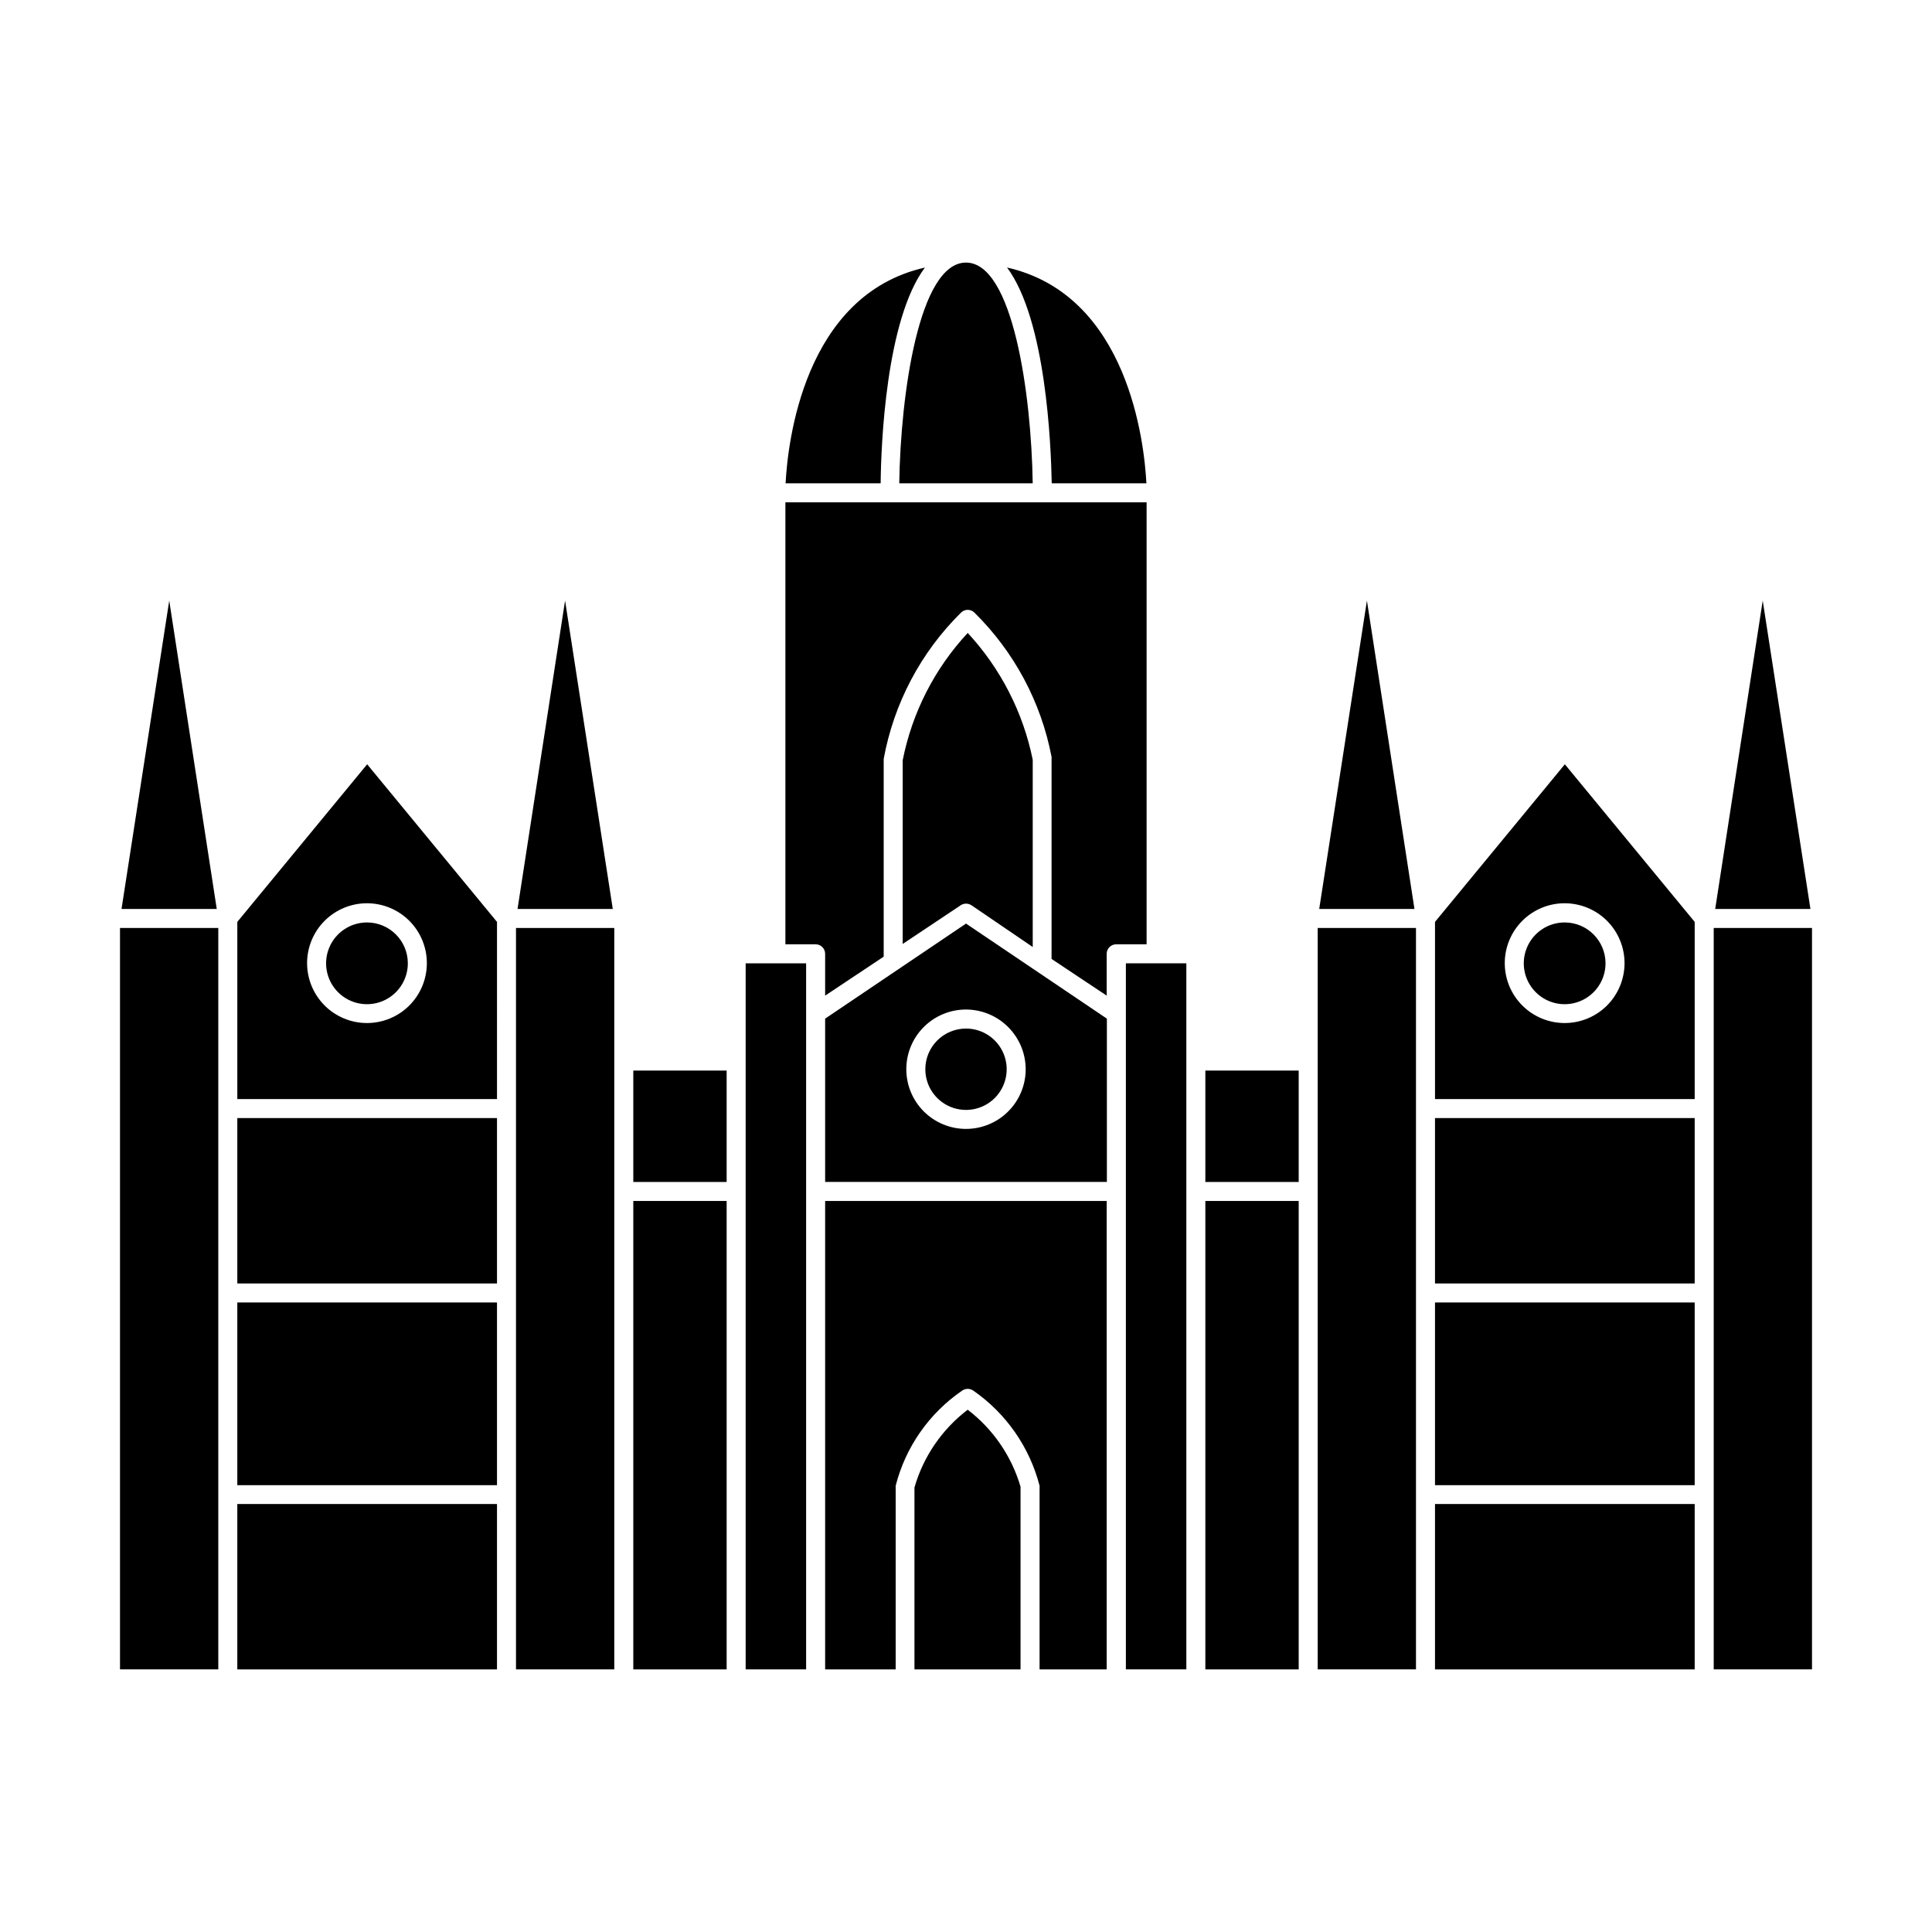 <?xml version="1.0" encoding="UTF-8"?>
<!-- Uploaded to: SVG Repo, www.svgrepo.com, Generator: SVG Repo Mixer Tools -->
<svg fill="#000000" width="800px" height="800px" version="1.1" viewBox="144 144 512 512" xmlns="http://www.w3.org/2000/svg">
 <g>
  <path d="m201.85 540.06v-150.14h-26.047v196.48h26.047z"/>
  <path d="m306.79 459.75v-69.828h-26.047v196.48h26.047z"/>
  <path d="m206.89 542.58h68.82v43.832h-68.82z"/>
  <path d="m206.89 440.3h68.82v43.832h-68.82z"/>
  <path d="m275.71 388.31-34.41-41.766-34.41 41.766v46.957h68.82zm-34.41 26.805c-4.215 0.012-8.262-1.652-11.246-4.625-2.988-2.973-4.668-7.016-4.672-11.23-0.004-4.215 1.668-8.258 4.648-11.238 2.981-2.981 7.023-4.652 11.238-4.648 4.215 0.008 8.254 1.688 11.227 4.672 2.977 2.988 4.641 7.035 4.625 11.25-0.012 4.191-1.684 8.207-4.648 11.172-2.961 2.965-6.981 4.633-11.172 4.648z"/>
  <path d="m188.85 303.17-12.645 81.715h25.238z"/>
  <path d="m293.75 303.17-12.598 81.715h25.242z"/>
  <path d="m241.3 388.46c-4.383-0.02-8.348 2.606-10.043 6.652-1.691 4.047-0.777 8.711 2.316 11.82s7.758 4.047 11.812 2.371c4.051-1.672 6.695-5.625 6.695-10.012 0.004-5.961-4.816-10.805-10.781-10.832z"/>
  <path d="m206.89 489.17h68.82v48.418h-68.82z"/>
  <path d="m519.25 540.06v-150.14h-26.047v196.48h26.047z"/>
  <path d="m624.2 389.92h-26.047v196.48h26.047z"/>
  <path d="m524.29 440.3h68.82v43.832h-68.82z"/>
  <path d="m524.29 542.58h68.82v43.832h-68.82z"/>
  <path d="m593.11 388.31-34.41-41.766-34.41 41.766v46.957h68.82zm-34.41 26.805c-4.215 0.012-8.262-1.652-11.25-4.625-2.984-2.973-4.668-7.016-4.672-11.23-0.004-4.215 1.668-8.258 4.648-11.238s7.023-4.652 11.238-4.648c4.215 0.008 8.254 1.688 11.23 4.672 2.973 2.988 4.637 7.035 4.625 11.25-0.016 4.191-1.688 8.207-4.648 11.172-2.965 2.965-6.981 4.633-11.172 4.648z"/>
  <path d="m506.25 303.17-12.645 81.715h25.242z"/>
  <path d="m611.14 303.17-12.594 81.715h25.238z"/>
  <path d="m558.7 388.46c-4.387-0.02-8.352 2.606-10.043 6.652-1.695 4.047-0.777 8.711 2.316 11.82s7.754 4.047 11.809 2.371c4.055-1.672 6.699-5.625 6.699-10.012 0-5.961-4.82-10.805-10.781-10.832z"/>
  <path d="m524.29 489.17h68.82v48.418h-68.82z"/>
  <path d="m463.43 427.71h24.738v29.523h-24.738z"/>
  <path d="m311.83 427.71h24.738v29.523h-24.738z"/>
  <path d="m362.67 396.77v11.082l15.516-10.328v-52.395c2.688-14.73 9.844-28.277 20.504-38.793 0.98-0.961 2.547-0.961 3.527 0 10.543 10.375 17.676 23.711 20.457 38.238 0.027 0.117 0.027 0.238 0 0.355v53.199l14.609 9.723v-11.082c0-1.391 1.129-2.519 2.519-2.519h8.059v-117.13h-95.723v117.13h8.012c0.668 0 1.309 0.266 1.781 0.738 0.473 0.473 0.738 1.113 0.738 1.781z"/>
  <path d="m463.43 462.27h24.738v124.14h-24.738z"/>
  <path d="m311.83 462.27h24.738v124.14h-24.738z"/>
  <path d="m362.67 586.41h18.691v-48.668c2.613-10.25 8.859-19.203 17.582-25.188 0.898-0.656 2.121-0.656 3.023 0 8.672 6.023 14.895 14.965 17.531 25.188 0.023 0.152 0.023 0.305 0 0.457v48.211h17.785v-124.14h-74.613z"/>
  <path d="m401.41 383.88 16.273 11.086v-49.625c-2.551-12.57-8.512-24.199-17.23-33.605-8.77 9.434-14.734 21.121-17.23 33.754v48.668l15.113-10.078v0.004c0.871-0.727 2.113-0.809 3.074-0.203z"/>
  <path d="m357.63 459.75v-60.457h-16.023v187.11h16.023z"/>
  <path d="m400.45 517.59c-6.797 5.176-11.746 12.398-14.109 20.609v48.211h28.113v-48.414c-2.379-8.117-7.285-15.266-14.004-20.406z"/>
  <path d="m442.37 412.59v173.81h16.023v-187.11h-16.023z"/>
  <path d="m389.12 214.9c-32.195 7.305-36.375 46.602-36.93 57.184h25.191c0.098-10.277 1.41-43.379 11.738-57.184z"/>
  <path d="m447.81 272.08c-0.555-10.578-4.734-49.879-36.93-57.184 10.328 13.906 11.637 46.906 11.84 57.184z"/>
  <path d="m417.68 272.08c-0.355-23.629-5.242-58.492-17.684-58.492-12.445 0-17.332 34.863-17.684 58.492z"/>
  <path d="m362.67 413.95v43.277h74.664v-43.277l-37.332-25.191zm53.152 13.402h-0.004c0 4.195-1.664 8.219-4.633 11.188-2.965 2.965-6.988 4.633-11.184 4.633s-8.223-1.668-11.188-4.633c-2.969-2.969-4.633-6.992-4.633-11.188 0-4.195 1.664-8.219 4.633-11.188 2.965-2.965 6.992-4.633 11.188-4.633 4.191 0.016 8.207 1.684 11.172 4.648 2.961 2.965 4.633 6.981 4.644 11.172z"/>
  <path d="m389.22 427.36c0 4.359 2.625 8.293 6.652 9.961 4.031 1.668 8.668 0.746 11.75-2.336 3.086-3.086 4.008-7.723 2.34-11.75-1.672-4.031-5.602-6.656-9.961-6.656-2.859 0-5.602 1.137-7.625 3.156-2.023 2.023-3.156 4.766-3.156 7.625z"/>
 </g>
</svg>